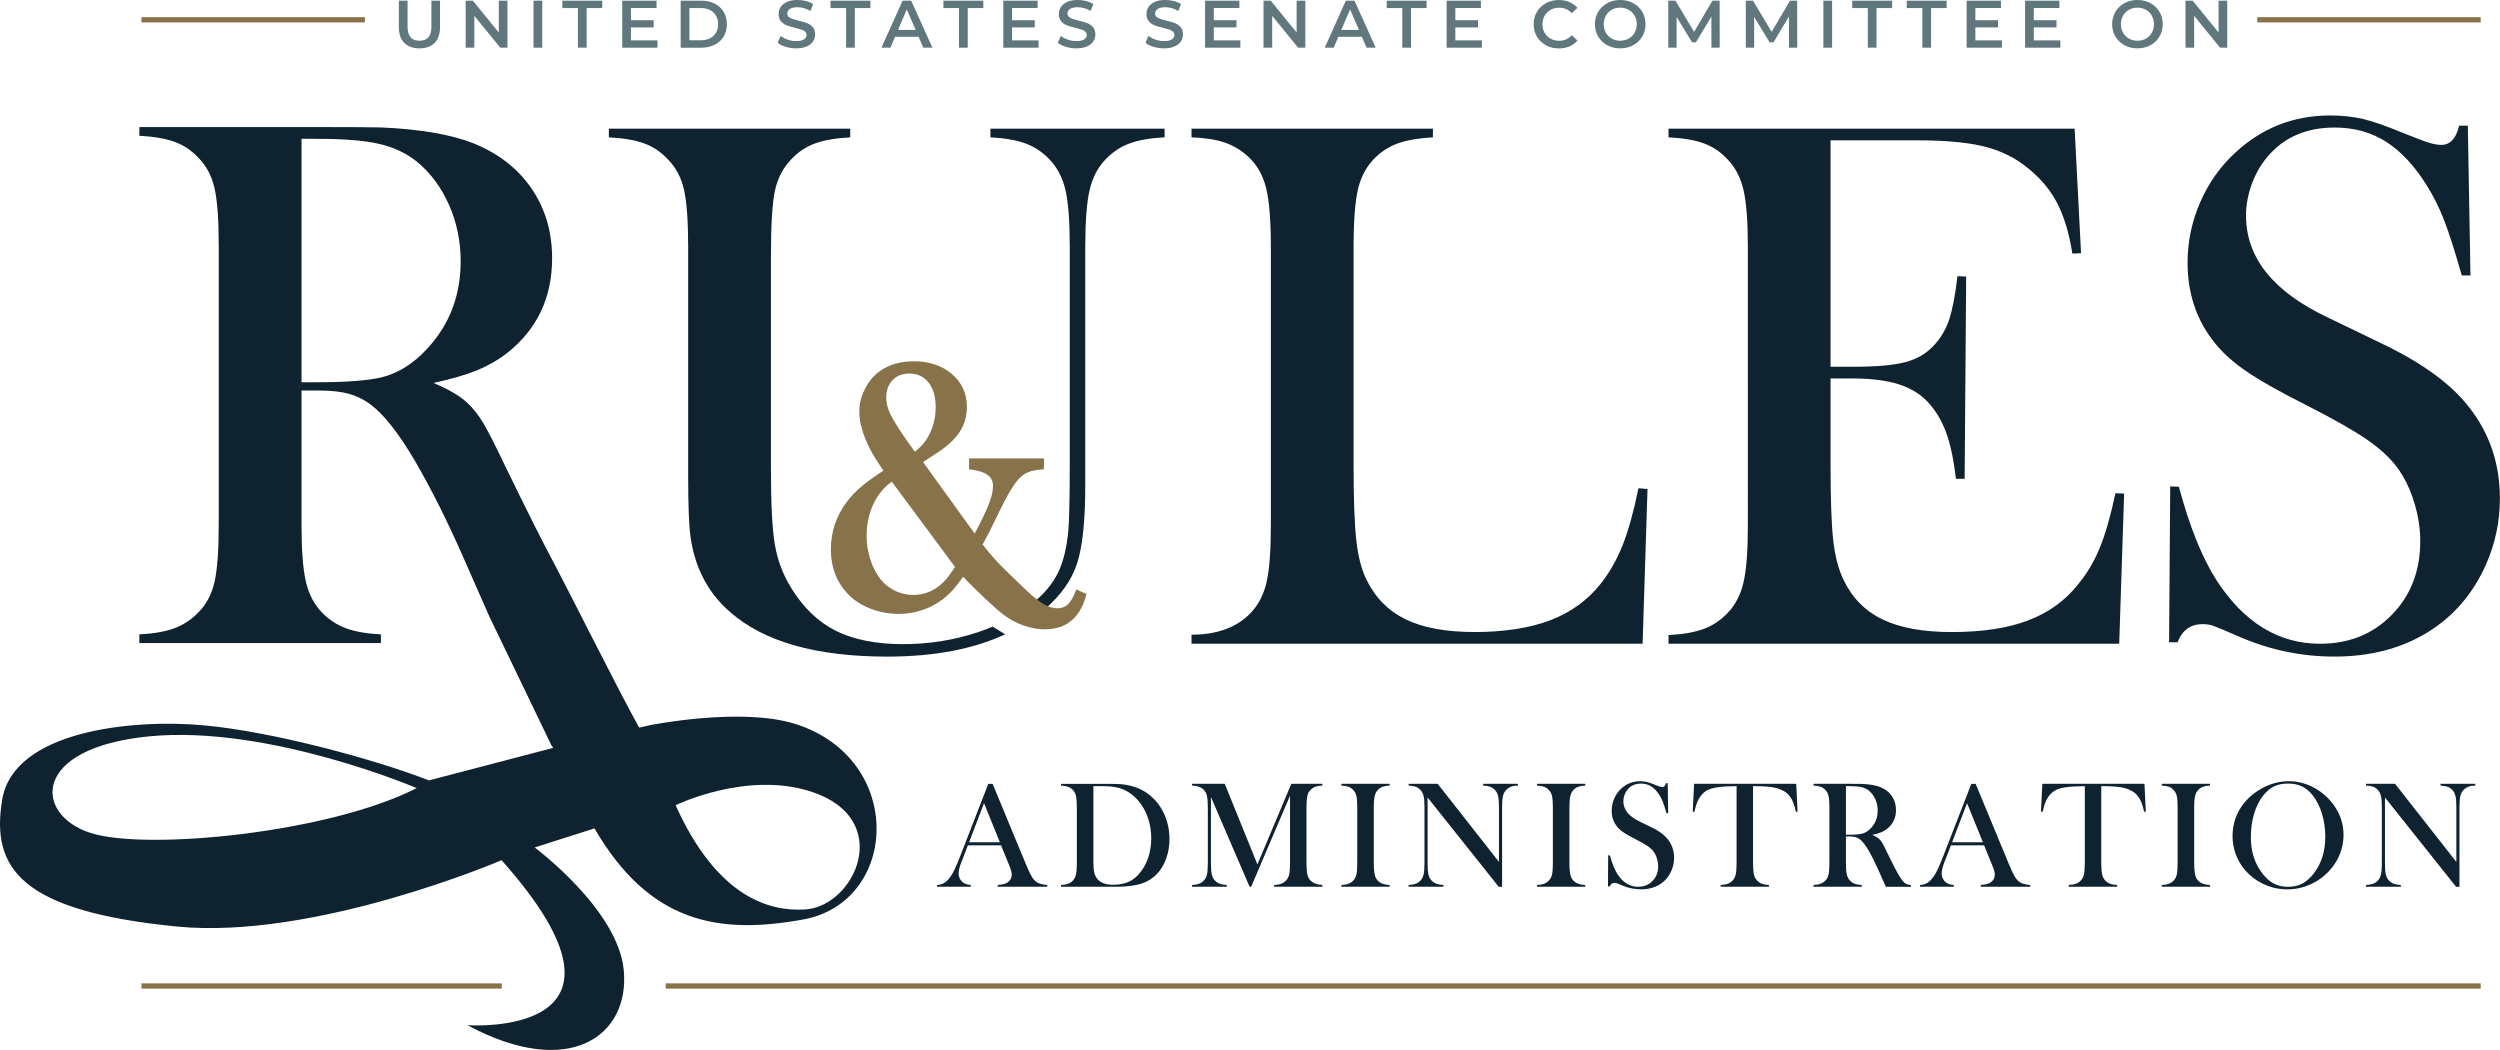 <?xml version="1.0" encoding="UTF-8"?>
<svg id="Layer_1" xmlns="http://www.w3.org/2000/svg" viewBox="0 0 1200 504">
   <g>
      <g>
         <path fill="#0e2230"
            d="M502.7,425.64h-23.81v-.83c2.15-.19,3.65-.55,4.49-1.09,1.5-.94,2.25-2.24,2.25-3.91,0-.99-.34-2.32-1.02-3.98l-.62-1.52-3.48-8.54h-15.94l-1.89,5-.91,2.24c-1.09,2.65-1.63,4.74-1.63,6.26,0,.89,.2,1.73,.6,2.5,.4,.77,.94,1.4,1.61,1.88,.94,.65,2.15,1.04,3.62,1.16v.83h-16.23v-.83c1.28-.07,2.4-.39,3.37-.94,.97-.56,1.91-1.45,2.83-2.68,.77-.99,1.53-2.26,2.26-3.82,.74-1.56,1.71-3.89,2.92-7l13.26-34.13h2.07l15.76,38.04c1.18,2.87,2.13,4.92,2.83,6.15,.7,1.23,1.46,2.16,2.28,2.79,.58,.43,1.24,.77,1.99,1,.75,.23,1.87,.43,3.37,.6v.83Zm-22.76-21.36l-7.61-18.75-7.18,18.75h14.79Z" />
         <path fill="#0e2230"
            d="M509.28,424.81c1.4-.07,2.52-.27,3.37-.58,.84-.31,1.61-.82,2.28-1.52,.75-.77,1.26-1.76,1.54-2.95,.28-1.19,.42-3.02,.42-5.48v-26.68c0-2.65-.16-4.6-.49-5.83-.33-1.23-.96-2.24-1.9-3.04-1.18-.99-2.92-1.54-5.22-1.66v-.83h19.93c4.42,0,7.23,.05,8.44,.14,5.1,.39,9.42,1.83,12.97,4.34,3.38,2.39,6.01,5.52,7.9,9.39,1.88,3.87,2.83,8.09,2.83,12.65,0,3.33-.54,6.47-1.61,9.43-1.08,2.96-2.57,5.41-4.47,7.37-2.68,2.75-6.03,4.5-10.04,5.25-3,.56-6.05,.83-9.17,.83h-26.78v-.83Zm15.55-47.46v35.98c0,2.37,.13,4.16,.4,5.39,.26,1.23,.76,2.28,1.49,3.15,1.55,1.88,4.06,2.82,7.54,2.82,2.97,0,5.51-.49,7.63-1.47,2.11-.98,4-2.56,5.67-4.76,1.64-2.12,2.89-4.55,3.75-7.29,.86-2.74,1.29-5.65,1.29-8.74,0-3.43-.52-6.68-1.56-9.77-1.04-3.09-2.53-5.79-4.46-8.11-2.68-3.21-5.88-5.33-9.6-6.37-2.03-.55-4.62-.83-7.75-.83h-4.38Z" />
         <path fill="#0e2230"
            d="M634.72,377.06c-1.38,.07-2.48,.26-3.32,.56-.83,.3-1.6,.8-2.3,1.5-.53,.51-.93,1.07-1.2,1.68-.27,.62-.45,1.39-.54,2.33-.17,1.25-.25,2.74-.25,4.45v26.68c0,2.49,.15,4.33,.44,5.54,.29,1.21,.81,2.17,1.56,2.9,1.33,1.28,3.2,1.98,5.62,2.1v.83h-23.16v-.83c1.4-.07,2.53-.27,3.39-.6,.86-.33,1.63-.83,2.3-1.5,.75-.77,1.26-1.76,1.54-2.95,.28-1.19,.42-3.02,.42-5.48v-32.36l-18.66,43.73h-.76l-18.55-43.08v31.71c0,2.49,.14,4.32,.42,5.5,.28,1.18,.79,2.16,1.54,2.93,.68,.7,1.44,1.21,2.3,1.52,.86,.31,1.97,.51,3.35,.58v.83h-16.71v-.83c1.38-.07,2.49-.27,3.35-.58,.86-.31,1.63-.82,2.3-1.52,.75-.77,1.26-1.76,1.54-2.95,.28-1.19,.42-3.02,.42-5.48v-26.68c0-1.11-.04-2.16-.11-3.15-.12-1.79-.4-3.09-.83-3.91-.6-1.13-1.43-1.97-2.48-2.52s-2.45-.86-4.19-.96v-.83h15.73l15.69,38.69,16.27-38.69h14.89v.83Z" />
         <path fill="#0e2230"
            d="M667.03,376.23v.83c-1.38,.07-2.49,.27-3.35,.58-.86,.31-1.63,.82-2.3,1.52-.94,.97-1.52,2.31-1.74,4.02-.15,1.28-.22,2.75-.22,4.42v26.68c0,2,.1,3.58,.29,4.74,.19,1.16,.51,2.09,.94,2.79,.63,.97,1.44,1.68,2.43,2.15,.99,.47,2.31,.75,3.95,.85v.83h-23.16v-.83c1.4-.07,2.53-.27,3.39-.6,.86-.33,1.61-.83,2.26-1.5,.77-.77,1.29-1.75,1.56-2.93,.27-1.18,.4-3.02,.4-5.5v-26.68c0-2.48-.13-4.32-.4-5.5-.27-1.18-.79-2.16-1.56-2.93-.65-.7-1.41-1.21-2.28-1.52s-1.99-.51-3.37-.58v-.83h23.16Z" />
         <path fill="#0e2230"
            d="M685.24,382.78v31.49c0,2.49,.14,4.32,.42,5.5,.28,1.18,.79,2.16,1.54,2.93,.68,.7,1.44,1.21,2.3,1.52,.86,.31,1.97,.51,3.35,.58v.83h-16.71v-.83c1.38-.07,2.49-.27,3.35-.58,.86-.31,1.63-.82,2.3-1.52,.75-.77,1.26-1.76,1.54-2.95,.28-1.19,.42-3.02,.42-5.48v-26.71c0-2.44-.14-4.25-.42-5.45-.28-1.19-.79-2.18-1.54-2.95-.65-.7-1.41-1.21-2.26-1.52-.86-.31-1.99-.51-3.39-.58v-.83h13.95l29.42,37.5v-26.13c0-2.48-.14-4.32-.42-5.5-.28-1.18-.79-2.16-1.54-2.93-.68-.7-1.44-1.21-2.3-1.52s-1.98-.51-3.35-.58v-.83h16.71v.83c-2.42,0-4.3,.7-5.65,2.1-.75,.77-1.26,1.76-1.54,2.95-.28,1.19-.42,3.01-.42,5.45v38.08h-1.63l-34.14-42.86Z" />
         <path fill="#0e2230"
            d="M760.93,376.23v.83c-1.38,.07-2.49,.27-3.35,.58-.86,.31-1.63,.82-2.3,1.52-.94,.97-1.52,2.31-1.74,4.02-.15,1.28-.22,2.75-.22,4.42v26.68c0,2,.1,3.58,.29,4.74,.19,1.16,.51,2.09,.94,2.79,.63,.97,1.44,1.68,2.43,2.15,.99,.47,2.31,.75,3.95,.85v.83h-23.16v-.83c1.4-.07,2.53-.27,3.39-.6,.86-.33,1.61-.83,2.26-1.5,.77-.77,1.29-1.75,1.56-2.93,.27-1.18,.4-3.02,.4-5.5v-26.68c0-2.48-.13-4.32-.4-5.5-.27-1.18-.79-2.16-1.56-2.93-.65-.7-1.41-1.21-2.28-1.52s-1.99-.51-3.37-.58v-.83h23.16Z" />
         <path fill="#0e2230"
            d="M771.82,425.5l.11-14.95,.83,.04c1.01,3.8,2.22,6.8,3.62,8.99,2.63,4.04,5.94,6.07,9.93,6.07,2.78,0,5.07-.93,6.89-2.79,1.81-1.86,2.72-4.21,2.72-7.06,0-1.23-.2-2.49-.6-3.76-.4-1.28-.94-2.38-1.61-3.29-.7-.94-1.69-1.85-2.95-2.71-1.27-.87-3.21-1.97-5.82-3.29-2.3-1.16-4.05-2.14-5.27-2.93-1.22-.8-2.21-1.6-2.95-2.43-2.08-2.27-3.12-5.03-3.12-8.29,0-2,.4-3.93,1.21-5.79,.81-1.86,1.94-3.45,3.39-4.78,2.56-2.36,5.59-3.55,9.1-3.55,1.14,0,2.19,.12,3.15,.34,.97,.23,2.26,.68,3.88,1.36,1.21,.48,2.03,.79,2.46,.92s.82,.2,1.16,.2c.84,0,1.41-.62,1.7-1.85h.83l.25,14.37h-.83c-.65-2.29-1.21-4.05-1.68-5.27-.47-1.22-1.03-2.35-1.68-3.38-1.18-1.88-2.48-3.28-3.91-4.18-1.42-.9-3.06-1.36-4.92-1.36-2.7,0-4.84,.92-6.4,2.75-.65,.75-1.16,1.63-1.54,2.65-.37,1.01-.56,2.03-.56,3.04,0,4.03,2.59,7.28,7.78,9.75l5.1,2.46c3.93,1.86,6.77,3.91,8.5,6.16,1.98,2.51,2.97,5.44,2.97,8.77,0,2.21-.45,4.33-1.34,6.36-1.26,2.82-3.14,4.99-5.65,6.52-2.51,1.53-5.47,2.29-8.88,2.29-3.12,0-6.11-.62-8.99-1.85-1.5-.65-2.39-1.03-2.68-1.12-.29-.1-.62-.14-.98-.14-1.16,0-1.96,.58-2.39,1.74h-.83Z" />
         <path fill="#0e2230"
            d="M833.56,377.35c-1.52,0-3.15,.05-4.89,.14-3.72,.19-6.49,.66-8.32,1.41-1.82,.75-3.33,2.04-4.51,3.87-1.09,1.69-1.92,3.98-2.5,6.88l-.83-.07,.65-13.36h49.03l.65,13.36-.83,.07c-.65-3.35-1.67-5.89-3.06-7.62-1.39-1.73-3.41-2.96-6.07-3.71-2.25-.65-6.05-.98-11.42-.98v36.92c0,2.46,.14,4.29,.42,5.48,.28,1.19,.79,2.18,1.54,2.95,.68,.7,1.44,1.21,2.3,1.52,.86,.31,1.98,.51,3.35,.58v.83h-23.16v-.83c1.4-.07,2.53-.27,3.39-.58,.86-.31,1.62-.82,2.3-1.52,.75-.77,1.26-1.75,1.54-2.93,.28-1.18,.42-3.02,.42-5.5v-36.92Z" />
         <path fill="#0e2230"
            d="M886.05,401.46v12.81c0,2.46,.14,4.29,.42,5.48,.28,1.19,.79,2.18,1.54,2.95,.65,.68,1.41,1.18,2.26,1.5,.86,.33,1.99,.52,3.39,.6v.83h-23.16v-.83c1.4-.07,2.53-.27,3.39-.6,.86-.33,1.61-.83,2.26-1.5,.77-.77,1.29-1.75,1.56-2.93,.27-1.18,.4-3.02,.4-5.5v-26.68c0-2.48-.13-4.32-.4-5.5-.27-1.18-.79-2.16-1.56-2.93-.65-.7-1.41-1.21-2.28-1.52s-1.99-.51-3.37-.58v-.83h17.47c2.92,0,4.84,.01,5.76,.04,3.74,.17,6.68,.68,8.81,1.52,2.39,.97,4.25,2.41,5.56,4.33,1.32,1.92,1.98,4.14,1.98,6.68,0,3.76-1.43,6.78-4.28,9.05-.87,.68-1.83,1.23-2.88,1.67-1.05,.43-2.46,.84-4.22,1.23,1.45,.6,2.52,1.23,3.23,1.88,.55,.51,1.06,1.14,1.52,1.9,.46,.76,1.15,2.11,2.07,4.04,2.15,4.42,3.77,7.64,4.87,9.68,1.1,2.04,2.02,3.52,2.77,4.43,.6,.75,1.19,1.27,1.76,1.56,.57,.29,1.35,.48,2.34,.58v.83h-12.03c-.6-1.33-.99-2.17-1.16-2.53l-2.54-5.75c-1.52-3.45-3.06-6.5-4.6-9.16-1.55-2.63-2.96-4.43-4.24-5.39-.65-.48-1.35-.83-2.1-1.03-.75-.2-1.67-.31-2.75-.31h-1.78Zm0-.8h1.38c3,0,5.14-.17,6.43-.51,1.29-.34,2.51-1.04,3.64-2.1,2.54-2.41,3.8-5.41,3.8-8.98,0-1.91-.37-3.7-1.1-5.37-.74-1.68-1.76-3.06-3.06-4.14-1.01-.82-2.22-1.39-3.62-1.72-1.4-.33-3.39-.49-5.98-.49h-1.49v23.31Z" />
         <path fill="#0e2230"
            d="M974.56,425.64h-23.81v-.83c2.15-.19,3.65-.55,4.49-1.09,1.5-.94,2.25-2.24,2.25-3.91,0-.99-.34-2.32-1.02-3.98l-.62-1.52-3.48-8.54h-15.94l-1.89,5-.91,2.24c-1.09,2.65-1.63,4.74-1.63,6.26,0,.89,.2,1.73,.6,2.5,.4,.77,.94,1.4,1.61,1.88,.94,.65,2.15,1.04,3.62,1.16v.83h-16.23v-.83c1.28-.07,2.4-.39,3.37-.94,.97-.56,1.91-1.45,2.83-2.68,.77-.99,1.53-2.26,2.26-3.82,.74-1.56,1.71-3.89,2.92-7l13.26-34.13h2.07l15.76,38.04c1.18,2.87,2.13,4.92,2.83,6.15,.7,1.23,1.46,2.16,2.28,2.79,.58,.43,1.24,.77,1.99,1,.75,.23,1.87,.43,3.37,.6v.83Zm-22.76-21.36l-7.61-18.75-7.18,18.75h14.79Z" />
         <path fill="#0e2230"
            d="M1000.71,377.35c-1.52,0-3.15,.05-4.89,.14-3.72,.19-6.49,.66-8.32,1.41-1.82,.75-3.33,2.04-4.51,3.87-1.09,1.69-1.92,3.98-2.5,6.88l-.83-.07,.65-13.36h49.03l.65,13.36-.83,.07c-.65-3.35-1.67-5.89-3.06-7.62-1.39-1.73-3.41-2.96-6.07-3.71-2.25-.65-6.05-.98-11.42-.98v36.92c0,2.46,.14,4.29,.42,5.48,.28,1.19,.79,2.18,1.54,2.95,.68,.7,1.44,1.21,2.3,1.52,.86,.31,1.98,.51,3.35,.58v.83h-23.16v-.83c1.4-.07,2.53-.27,3.39-.58,.86-.31,1.62-.82,2.3-1.52,.75-.77,1.26-1.75,1.54-2.93,.28-1.18,.42-3.02,.42-5.5v-36.92Z" />
         <path fill="#0e2230"
            d="M1060.81,376.23v.83c-1.38,.07-2.49,.27-3.35,.58-.86,.31-1.63,.82-2.3,1.52-.94,.97-1.52,2.31-1.74,4.02-.15,1.28-.22,2.75-.22,4.42v26.68c0,2,.1,3.58,.29,4.74,.19,1.16,.51,2.09,.94,2.79,.63,.97,1.44,1.68,2.43,2.15,.99,.47,2.31,.75,3.95,.85v.83h-23.16v-.83c1.4-.07,2.53-.27,3.39-.6,.86-.33,1.61-.83,2.26-1.5,.77-.77,1.29-1.75,1.56-2.93,.27-1.18,.4-3.02,.4-5.5v-26.68c0-2.48-.13-4.32-.4-5.5-.27-1.18-.79-2.16-1.56-2.93-.65-.7-1.41-1.21-2.28-1.52s-1.99-.51-3.37-.58v-.83h23.16Z" />
         <path fill="#0e2230"
            d="M1071.63,401.26c0-4.06,.87-7.82,2.61-11.28,1.74-3.47,4.28-6.49,7.61-9.07,2.49-1.91,5.17-3.37,8.04-4.4,2.88-1.03,5.77-1.54,8.7-1.54,3.72,0,7.32,.82,10.8,2.45,3.48,1.63,6.52,3.93,9.13,6.9,4.25,4.83,6.38,10.32,6.38,16.48,0,3.09-.56,6.07-1.67,8.95-1.11,2.87-2.73,5.49-4.86,7.86-2.61,2.95-5.7,5.23-9.26,6.85-3.56,1.62-7.29,2.43-11.18,2.43s-7.51-.78-11.02-2.35c-3.5-1.57-6.52-3.79-9.06-6.66-2.01-2.25-3.55-4.8-4.62-7.66-1.08-2.86-1.61-5.84-1.61-8.93Zm8.77,.54c0,7,1.91,12.91,5.73,17.71,1.71,2.15,3.53,3.71,5.45,4.69,1.92,.98,4.14,1.47,6.65,1.47s4.77-.48,6.69-1.45c1.92-.97,3.75-2.54,5.49-4.71,3.82-4.83,5.73-10.78,5.73-17.86,0-3.89-.53-7.56-1.58-11.03-1.05-3.47-2.53-6.41-4.44-8.82-1.55-1.98-3.27-3.42-5.16-4.33-1.9-.91-4.14-1.36-6.72-1.36s-4.78,.45-6.65,1.34c-1.87,.89-3.61,2.34-5.2,4.35-1.91,2.39-3.38,5.33-4.42,8.8-1.04,3.48-1.56,7.21-1.56,11.19Z" />
         <path fill="#0e2230"
            d="M1144.78,382.78v31.49c0,2.49,.14,4.32,.42,5.5,.28,1.18,.79,2.16,1.54,2.93,.68,.7,1.44,1.21,2.3,1.52,.86,.31,1.97,.51,3.35,.58v.83h-16.71v-.83c1.38-.07,2.49-.27,3.35-.58,.86-.31,1.63-.82,2.3-1.52,.75-.77,1.26-1.76,1.54-2.95,.28-1.19,.42-3.02,.42-5.48v-26.71c0-2.44-.14-4.25-.42-5.45-.28-1.19-.79-2.18-1.54-2.95-.65-.7-1.41-1.21-2.26-1.52-.86-.31-1.99-.51-3.39-.58v-.83h13.95l29.42,37.5v-26.13c0-2.48-.14-4.32-.42-5.5-.28-1.18-.79-2.16-1.54-2.93-.68-.7-1.44-1.21-2.3-1.52s-1.98-.51-3.35-.58v-.83h16.71v.83c-2.42,0-4.3,.7-5.65,2.1-.75,.77-1.26,1.76-1.54,2.95-.28,1.19-.42,3.01-.42,5.45v38.08h-1.63l-34.14-42.86Z" />
      </g>
      <g>
         <path fill="#0e2230"
            d="M475.41,61.76v4.17c6.89,.36,12.48,1.33,16.77,2.9,4.29,1.57,8.13,4.11,11.51,7.61,3.75,3.87,6.32,8.76,7.71,14.67,1.39,5.92,2.09,15.1,2.09,27.53v101.25c0,18.48-.24,30.19-.72,35.14-.73,7.61-2.21,13.89-4.44,18.84-2.24,4.95-5.71,9.54-10.43,13.77-3.46,3.07-7.32,5.82-11.56,8.28,1.85,1.02,4.01,2.03,6.49,2.89,3.07-1.98,5.98-4.12,8.7-6.45,7.74-6.64,12.9-13.98,15.5-22.01,2.6-8.03,3.9-20.5,3.9-37.4V118.63c0-12.32,.69-21.46,2.09-27.44,1.39-5.98,3.96-10.9,7.71-14.76,3.38-3.5,7.22-6.04,11.51-7.61,4.29-1.57,9.88-2.54,16.77-2.9v-4.17h-83.59Z" />
         <path fill="#0e2230"
            d="M476.52,300.78c-2.31,.97-4.7,1.87-7.19,2.7-11.42,3.8-23.42,5.71-35.99,5.71s-23.66-2.14-32.19-6.43c-8.52-4.28-15.69-11.2-21.49-20.74-3.87-6.28-6.44-13.13-7.71-20.56-1.27-7.43-1.9-19.47-1.9-36.14V122.8c0-14.73,.63-25.11,1.9-31.15,1.27-6.04,3.9-11.11,7.89-15.21,3.26-3.5,7.07-6.04,11.42-7.61,4.35-1.57,9.97-2.54,16.86-2.9v-4.17h-115.87v4.17c7.01,.36,12.66,1.33,16.95,2.9,4.29,1.57,8.07,4.11,11.33,7.61,3.87,3.87,6.47,8.76,7.8,14.67,1.33,5.92,1.99,15.1,1.99,27.53v109.95c0,13.89,.36,23.49,1.09,28.8,2.05,14.97,8.34,27.05,18.86,36.23,16.2,14.37,41.4,21.55,75.61,21.55,22.42,0,41.29-3.57,56.63-10.7l-6.02-3.68Z" />
         <path fill="#0e2230"
            d="M571.92,309v-4.35c12.21,0,21.64-3.44,28.29-10.32,3.75-3.86,6.32-8.78,7.71-14.76,1.39-5.98,2.09-15.12,2.09-27.44V118.63c0-12.8-.76-22.25-2.27-28.35-1.51-6.1-4.32-11.08-8.43-14.94-3.39-3.14-7.16-5.43-11.33-6.88-4.17-1.45-9.52-2.29-16.05-2.54v-4.17h115.87v4.17c-6.65,.36-12.09,1.27-16.32,2.72-4.23,1.45-7.98,3.74-11.24,6.88-4.11,3.98-6.89,9-8.34,15.03-1.45,6.04-2.18,15.4-2.18,28.08v104.51c0,16.06,.42,28.02,1.27,35.86,.84,7.85,2.48,14.25,4.9,19.2,4.23,8.69,10.52,15.06,18.86,19.11,8.34,4.05,19.4,6.07,33.18,6.07s26.5-1.9,36.36-5.71c9.85-3.8,17.92-9.69,24.21-17.66,4.23-5.43,7.71-11.59,10.43-18.48,2.72-6.88,5.23-15.94,7.53-27.17l4.35,.36-2.36,74.26h-216.51Z" />
         <path fill="#0e2230"
            d="M995.82,61.76l3.08,59.77-4.17,.18c-1.57-10.14-4.17-18.53-7.8-25.18-3.63-6.64-8.88-12.5-15.78-17.57-5.68-4.23-12.39-7.21-20.13-8.97-7.74-1.75-18.01-2.63-30.83-2.63h-41.53v108.68h10.88c11,0,19.28-.72,24.84-2.17,5.56-1.45,10.09-4.04,13.6-7.79,3.38-3.5,5.89-7.64,7.53-12.41,1.63-4.77,2.99-11.8,4.08-21.1l4.17,.18-.73,97.09h-4.17c-1.09-9.3-2.69-16.78-4.8-22.46-2.12-5.67-5.05-10.51-8.79-14.49-3.63-3.86-8.34-6.7-14.14-8.51-5.8-1.81-13.18-2.72-22.12-2.72h-10.34v41.48c0,16.54,.42,28.59,1.27,36.14,.84,7.55,2.48,13.86,4.9,18.93,4.11,8.69,10.36,15.06,18.77,19.11,8.4,4.05,19.49,6.07,33.27,6.07,14.51,0,26.66-1.84,36.45-5.52,9.79-3.68,17.77-9.39,23.94-17.12,4.35-5.19,7.89-11.11,10.61-17.75,2.72-6.64,5.23-15.4,7.53-26.26l4.17,.18-2.36,72.09h-216.33v-4.17c6.89-.36,12.48-1.33,16.77-2.9,4.29-1.57,8.13-4.1,11.51-7.61,3.75-3.86,6.32-8.78,7.71-14.76,1.39-5.98,2.09-15.12,2.09-27.44V118.63c0-12.32-.7-21.46-2.09-27.44-1.39-5.98-3.96-10.9-7.71-14.76-3.26-3.5-7.04-6.04-11.33-7.61-4.29-1.57-9.95-2.54-16.95-2.9v-4.17h194.93Z" />
         <path fill="#0e2230"
            d="M1041.16,308.28l.54-74.81,4.17,.18c5.08,19.04,11.12,34.03,18.13,44.99,13.17,20.24,29.74,30.36,49.68,30.36,13.9,0,25.39-4.65,34.45-13.95,9.07-9.3,13.6-21.07,13.6-35.32,0-6.16-1-12.44-2.99-18.84-1.99-6.4-4.69-11.89-8.07-16.48-3.51-4.71-8.43-9.24-14.78-13.58-6.35-4.35-16.05-9.84-29.1-16.48-11.49-5.8-20.28-10.69-26.38-14.67-6.11-3.98-11.03-8.03-14.78-12.14-10.4-11.35-15.6-25.18-15.6-41.48,0-10.02,2.02-19.68,6.07-28.98,4.05-9.3,9.7-17.27,16.95-23.91,12.81-11.83,27.98-17.75,45.51-17.75,5.68,0,10.94,.57,15.78,1.72,4.83,1.15,11.3,3.41,19.4,6.79,6.04,2.42,10.15,3.96,12.33,4.62,2.18,.66,4.11,1,5.8,1,4.23,0,7.07-3.08,8.52-9.24h4.17l1.27,71.91h-4.17c-3.26-11.47-6.07-20.26-8.42-26.35-2.35-6.1-5.16-11.74-8.42-16.94-5.91-9.42-12.43-16.39-19.55-20.92-7.12-4.53-15.33-6.79-24.62-6.79-13.52,0-24.2,4.59-32.04,13.78-3.26,3.75-5.83,8.16-7.7,13.24-1.87,5.08-2.81,10.15-2.81,15.23,0,20.19,12.98,36.45,38.93,48.77l25.53,12.33c19.67,9.31,33.86,19.58,42.55,30.82,9.9,12.57,14.85,27.2,14.85,43.88,0,11.08-2.24,21.68-6.71,31.8-6.29,14.09-15.72,24.97-28.29,32.62-12.57,7.65-27.38,11.47-44.43,11.47-15.59,0-30.58-3.08-44.97-9.24-7.5-3.26-11.97-5.13-13.42-5.61-1.45-.48-3.08-.72-4.9-.72-5.8,0-9.79,2.9-11.97,8.69h-4.17Z" />
      </g>
      <g>
         <path fill="#60777d"
            d="M194.06,20.59c-1.74-1.75-2.61-4.26-2.61-7.53V.32h4.19V12.9c0,4.43,1.91,6.64,5.74,6.64s5.7-2.21,5.7-6.64V.32h4.13V13.06c0,3.27-.87,5.78-2.59,7.53-1.73,1.75-4.16,2.63-7.27,2.63s-5.54-.88-7.29-2.63Z" />
         <path fill="#60777d"
            d="M243.58,.32V22.89h-3.45l-12.45-15.28v15.28h-4.16V.32h3.45l12.45,15.28V.32h4.16Z" />
         <path fill="#60777d" d="M256.09,.32h4.19V22.89h-4.19V.32Z" />
         <path fill="#60777d" d="M277.4,3.87h-7.48V.32h19.15V3.87h-7.48V22.89h-4.19V3.87Z" />
         <path fill="#60777d"
            d="M315.6,19.38v3.51h-16.93V.32h16.47V3.84h-12.28v5.87h10.9v3.45h-10.9v6.22h12.73Z" />
         <path fill="#60777d"
            d="M326.73,.32h9.86c2.41,0,4.55,.47,6.42,1.4,1.87,.94,3.32,2.26,4.35,3.97,1.03,1.71,1.55,3.68,1.55,5.92s-.52,4.21-1.55,5.92c-1.03,1.71-2.48,3.03-4.35,3.97-1.87,.94-4.01,1.4-6.42,1.4h-9.86V.32Zm9.67,19.02c1.66,0,3.11-.32,4.37-.95,1.26-.63,2.22-1.54,2.9-2.71,.68-1.17,1.01-2.53,1.01-4.08s-.34-2.91-1.01-4.08c-.68-1.17-1.65-2.07-2.9-2.71-1.26-.63-2.71-.95-4.37-.95h-5.48v15.48h5.48Z" />
         <path fill="#60777d"
            d="M377.1,22.47c-1.62-.49-2.91-1.15-3.85-1.97l1.45-3.26c.92,.73,2.06,1.33,3.4,1.79,1.34,.46,2.69,.69,4.05,.69,1.68,0,2.93-.27,3.75-.81,.83-.54,1.24-1.25,1.24-2.13,0-.64-.23-1.18-.69-1.6s-1.05-.75-1.76-.98c-.71-.24-1.68-.51-2.9-.81-1.72-.41-3.11-.82-4.17-1.23-1.06-.41-1.98-1.05-2.74-1.92-.76-.87-1.14-2.05-1.14-3.53,0-1.25,.34-2.38,1.01-3.4,.68-1.02,1.7-1.83,3.06-2.43,1.36-.6,3.03-.9,5.01-.9,1.37,0,2.73,.17,4.06,.52,1.33,.34,2.48,.84,3.45,1.48l-1.32,3.26c-.99-.58-2.02-1.02-3.09-1.32-1.08-.3-2.12-.45-3.13-.45-1.66,0-2.89,.28-3.69,.84-.81,.56-1.21,1.3-1.21,2.22,0,.64,.23,1.17,.69,1.58,.46,.41,1.05,.73,1.76,.97,.71,.24,1.68,.51,2.9,.81,1.68,.39,3.05,.79,4.13,1.21,1.07,.42,1.99,1.06,2.76,1.92,.76,.86,1.14,2.02,1.14,3.48,0,1.25-.34,2.38-1.01,3.39-.68,1.01-1.7,1.82-3.08,2.42-1.38,.6-3.05,.9-5.03,.9-1.74,0-3.42-.25-5.05-.74Z" />
         <path fill="#60777d" d="M406.13,3.87h-7.48V.32h19.15V3.87h-7.48V22.89h-4.19V3.87Z" />
         <path fill="#60777d"
            d="M440.91,17.67h-11.28l-2.22,5.22h-4.32L433.24,.32h4.13l10.19,22.57h-4.38l-2.26-5.22Zm-1.39-3.29l-4.26-9.87-4.22,9.87h8.48Z" />
         <path fill="#60777d" d="M460.32,3.87h-7.48V.32h19.15V3.87h-7.48V22.89h-4.19V3.87Z" />
         <path fill="#60777d"
            d="M498.52,19.38v3.51h-16.93V.32h16.47V3.84h-12.28v5.87h10.9v3.45h-10.9v6.22h12.73Z" />
         <path fill="#60777d"
            d="M511.6,22.47c-1.62-.49-2.91-1.15-3.85-1.97l1.45-3.26c.92,.73,2.06,1.33,3.4,1.79,1.34,.46,2.69,.69,4.05,.69,1.68,0,2.93-.27,3.75-.81,.83-.54,1.24-1.25,1.24-2.13,0-.64-.23-1.18-.69-1.6-.46-.42-1.05-.75-1.76-.98s-1.68-.51-2.9-.81c-1.72-.41-3.11-.82-4.17-1.23-1.06-.41-1.98-1.05-2.74-1.92-.76-.87-1.14-2.05-1.14-3.53,0-1.25,.34-2.38,1.01-3.4,.68-1.02,1.7-1.83,3.06-2.43,1.36-.6,3.03-.9,5.01-.9,1.37,0,2.73,.17,4.06,.52,1.33,.34,2.48,.84,3.45,1.48l-1.32,3.26c-.99-.58-2.02-1.02-3.09-1.32-1.08-.3-2.12-.45-3.13-.45-1.66,0-2.89,.28-3.69,.84-.81,.56-1.21,1.3-1.21,2.22,0,.64,.23,1.17,.69,1.58,.46,.41,1.05,.73,1.76,.97,.71,.24,1.68,.51,2.9,.81,1.68,.39,3.05,.79,4.13,1.21,1.07,.42,1.99,1.06,2.76,1.92,.76,.86,1.14,2.02,1.14,3.48,0,1.25-.34,2.38-1.01,3.39-.68,1.01-1.7,1.82-3.08,2.42-1.38,.6-3.05,.9-5.03,.9-1.74,0-3.42-.25-5.05-.74Z" />
         <path fill="#60777d"
            d="M553.67,22.47c-1.62-.49-2.91-1.15-3.85-1.97l1.45-3.26c.93,.73,2.06,1.33,3.4,1.79,1.34,.46,2.69,.69,4.05,.69,1.68,0,2.93-.27,3.76-.81,.83-.54,1.24-1.25,1.24-2.13,0-.64-.23-1.18-.69-1.6-.46-.42-1.05-.75-1.76-.98-.71-.24-1.68-.51-2.9-.81-1.72-.41-3.11-.82-4.18-1.23-1.06-.41-1.98-1.05-2.74-1.92-.76-.87-1.15-2.05-1.15-3.53,0-1.25,.34-2.38,1.02-3.4,.68-1.02,1.7-1.83,3.06-2.43,1.36-.6,3.04-.9,5.01-.9,1.37,0,2.73,.17,4.06,.52,1.33,.34,2.48,.84,3.45,1.48l-1.32,3.26c-.99-.58-2.02-1.02-3.09-1.32-1.08-.3-2.12-.45-3.13-.45-1.66,0-2.88,.28-3.69,.84-.8,.56-1.21,1.3-1.21,2.22,0,.64,.23,1.17,.69,1.58,.46,.41,1.05,.73,1.76,.97,.71,.24,1.68,.51,2.9,.81,1.68,.39,3.05,.79,4.13,1.21s1.99,1.06,2.76,1.92c.76,.86,1.14,2.02,1.14,3.48,0,1.25-.34,2.38-1.01,3.39-.68,1.01-1.71,1.82-3.08,2.42-1.37,.6-3.05,.9-5.03,.9-1.74,0-3.42-.25-5.05-.74Z" />
         <path fill="#60777d"
            d="M595.37,19.38v3.51h-16.93V.32h16.47V3.84h-12.28v5.87h10.9v3.45h-10.9v6.22h12.73Z" />
         <path fill="#60777d"
            d="M626.54,.32V22.89h-3.45l-12.44-15.28v15.28h-4.16V.32h3.45l12.44,15.28V.32h4.16Z" />
         <path fill="#60777d"
            d="M653.69,17.67h-11.28l-2.22,5.22h-4.32L646.02,.32h4.13l10.19,22.57h-4.38l-2.26-5.22Zm-1.39-3.29l-4.26-9.87-4.22,9.87h8.48Z" />
         <path fill="#60777d" d="M673.1,3.87h-7.48V.32h19.15V3.87h-7.48V22.89h-4.19V3.87Z" />
         <path fill="#60777d"
            d="M711.3,19.38v3.51h-16.93V.32h16.47V3.84h-12.28v5.87h10.9v3.45h-10.9v6.22h12.73Z" />
         <path fill="#60777d"
            d="M742.04,21.72c-1.84-1-3.28-2.38-4.32-4.14s-1.56-3.75-1.56-5.96,.53-4.2,1.58-5.97c1.05-1.76,2.5-3.14,4.34-4.14,1.84-1,3.9-1.5,6.17-1.5,1.85,0,3.54,.32,5.06,.97,1.52,.64,2.81,1.58,3.87,2.81l-2.71,2.55c-1.63-1.76-3.64-2.64-6.03-2.64-1.55,0-2.93,.34-4.16,1.02-1.22,.68-2.18,1.62-2.87,2.82-.69,1.2-1.03,2.57-1.03,4.1s.34,2.89,1.03,4.09c.69,1.2,1.65,2.14,2.87,2.82,1.22,.68,2.61,1.02,4.16,1.02,2.39,0,4.39-.89,6.03-2.68l2.71,2.58c-1.05,1.23-2.35,2.16-3.89,2.81-1.54,.64-3.23,.97-5.08,.97-2.28,0-4.34-.5-6.17-1.5Z" />
         <path fill="#60777d"
            d="M771.49,21.72c-1.85-1-3.3-2.39-4.35-4.16-1.05-1.77-1.58-3.76-1.58-5.95s.53-4.18,1.58-5.95c1.05-1.77,2.5-3.16,4.35-4.16,1.85-1,3.92-1.5,6.22-1.5s4.37,.5,6.22,1.5c1.85,1,3.3,2.38,4.35,4.14,1.05,1.76,1.58,3.75,1.58,5.97s-.53,4.2-1.58,5.96c-1.05,1.76-2.5,3.14-4.35,4.14-1.85,1-3.92,1.5-6.22,1.5s-4.37-.5-6.22-1.5Zm10.28-3.19c1.2-.68,2.15-1.62,2.84-2.84,.69-1.21,1.03-2.57,1.03-4.08s-.35-2.86-1.03-4.08c-.69-1.21-1.63-2.16-2.84-2.84-1.2-.68-2.56-1.02-4.06-1.02s-2.86,.34-4.06,1.02c-1.2,.68-2.15,1.62-2.84,2.84-.69,1.21-1.03,2.57-1.03,4.08s.35,2.86,1.03,4.08c.69,1.21,1.63,2.16,2.84,2.84,1.2,.68,2.56,1.02,4.06,1.02s2.86-.34,4.06-1.02Z" />
         <path fill="#60777d"
            d="M821.49,22.89l-.03-14.96-7.41,12.38h-1.87l-7.41-12.19v14.77h-4V.32h3.45l8.96,14.96,8.8-14.96h3.45l.03,22.57h-3.97Z" />
         <path fill="#60777d"
            d="M858.72,22.89l-.03-14.96-7.41,12.38h-1.87l-7.42-12.19v14.77h-4V.32h3.45l8.96,14.96,8.8-14.96h3.45l.03,22.57h-3.97Z" />
         <path fill="#60777d" d="M875.23,.32h4.19V22.89h-4.19V.32Z" />
         <path fill="#60777d" d="M896.54,3.87h-7.48V.32h19.15V3.87h-7.48V22.89h-4.19V3.87Z" />
         <path fill="#60777d" d="M922.72,3.87h-7.48V.32h19.15V3.87h-7.48V22.89h-4.19V3.87Z" />
         <path fill="#60777d"
            d="M960.92,19.38v3.51h-16.93V.32h16.47V3.84h-12.28v5.87h10.9v3.45h-10.9v6.22h12.73Z" />
         <path fill="#60777d"
            d="M988.97,19.38v3.51h-16.93V.32h16.47V3.84h-12.28v5.87h10.9v3.45h-10.9v6.22h12.73Z" />
         <path fill="#60777d"
            d="M1019.75,21.72c-1.85-1-3.3-2.39-4.35-4.16-1.05-1.77-1.58-3.76-1.58-5.95s.53-4.18,1.58-5.95c1.05-1.77,2.5-3.16,4.35-4.16,1.85-1,3.92-1.5,6.22-1.5s4.37,.5,6.22,1.5c1.85,1,3.3,2.38,4.35,4.14,1.05,1.76,1.58,3.75,1.58,5.97s-.53,4.2-1.58,5.96c-1.05,1.76-2.5,3.14-4.35,4.14-1.85,1-3.92,1.5-6.22,1.5s-4.37-.5-6.22-1.5Zm10.28-3.19c1.2-.68,2.15-1.62,2.84-2.84,.69-1.21,1.03-2.57,1.03-4.08s-.34-2.86-1.03-4.08c-.69-1.21-1.63-2.16-2.84-2.84s-2.56-1.02-4.06-1.02-2.86,.34-4.06,1.02c-1.2,.68-2.15,1.62-2.84,2.84s-1.03,2.57-1.03,4.08,.34,2.86,1.03,4.08c.69,1.21,1.63,2.16,2.84,2.84,1.2,.68,2.56,1.02,4.06,1.02s2.86-.34,4.06-1.02Z" />
         <path fill="#60777d"
            d="M1069.08,.32V22.89h-3.45l-12.44-15.28v15.28h-4.16V.32h3.45l12.44,15.28V.32h4.16Z" />
      </g>
      <rect fill="#877249" x="67.88" y="8.25" width="107.26" height="2.51" />
      <rect fill="#877249" x="67.88" y="472.02" width="172.99" height="2.51" />
      <rect fill="#877249" x="319.53" y="472.02" width="871.2" height="2.51" />
      <rect fill="#877249" x="1083.47" y="8.25" width="107.26" height="2.51" />
      <path fill="#877249"
         d="M501.51,302.09c-3.23,0-6.64-.62-10.14-1.84-3.48-1.21-6.68-2.92-9.53-5.07-3.83-2.85-14.15-12.5-19.52-18.36-1.88,2.65-3.43,4.67-4.73,6.14-3.38,3.78-7.36,6.7-11.87,8.7-4.5,2-9.37,3.01-14.47,3.01-4.69,0-9.28-.88-13.65-2.61-4.41-1.75-8.09-4.19-10.91-7.25-5.22-5.55-7.87-12.66-7.87-21.1s2.52-15.85,7.48-22.59c1.95-2.64,4.32-5.15,7.04-7.46,2.61-2.23,6.22-4.84,10.71-7.77-2.89-4.18-5.02-7.59-6.33-10.16-3.48-6.73-5.25-12.88-5.25-18.29,0-3.47,.84-6.95,2.51-10.33,2.08-4.44,5.2-7.88,9.28-10.22,4.03-2.3,8.88-3.47,14.44-3.47,7.27,0,13.36,2.02,18.11,6.02,4.84,4.07,7.3,9.38,7.3,15.77,0,4.66-1.25,8.87-3.73,12.5-2.4,3.53-6.3,7.01-11.58,10.32-2.43,1.56-4.35,2.82-5.74,3.75l24.8,34.35c3.08-5.84,5.3-10.46,6.61-13.73,1.45-3.61,2.18-6.68,2.18-9.12,0-2.74-1.03-6.52-9.89-7.79l-1.61-.23v-5.23h35.93v5.24l-1.71,.15c-2.34,.2-4.26,.59-5.68,1.16-1.38,.55-2.71,1.41-3.97,2.57-2.62,2.46-5.99,7.95-10.01,16.29l-2.57,5.29c-1.27,2.75-3.12,6.34-5.49,10.66,1.9,2.43,4.1,5.06,6.57,7.81,2.72,3.03,13.14,12.98,15.44,15.1,3.01,2.75,5.66,4.76,7.87,5.97,2.05,1.13,4.04,1.71,5.92,1.71s3.5-.51,4.76-1.55c1.35-1.12,2.59-3.04,3.68-5.71l.73-1.8,4.91,2.21-.46,1.56c-3.01,10.21-9.6,15.39-19.59,15.39Zm-73.46-70.87c-3.56,2.53-6.41,5.9-8.49,10.03-2.38,4.73-3.58,10.09-3.58,15.93,0,4.02,.64,7.97,1.89,11.72,1.24,3.73,2.94,6.92,5.05,9.49,1.89,2.24,4.22,4.02,6.91,5.28,2.68,1.25,5.55,1.89,8.51,1.89,4.73,0,8.84-1.43,12.56-4.39,1.36-1.11,2.64-2.38,3.77-3.77,1.01-1.24,2.26-3.01,3.73-5.27l-30.33-40.92Zm8.35-51.91c-3.34,0-5.95,1.03-7.97,3.14-2.04,2.14-3.03,4.88-3.03,8.38,0,2.12,.44,4.27,1.3,6.4,.92,2.25,2.7,5.43,5.32,9.43,2.22,3.4,4.62,6.82,7.16,10.17,1.75-1.46,3.11-2.77,4.07-3.91,1.18-1.4,2.24-3.13,3.16-5.12,1.81-3.82,2.72-7.97,2.72-12.36,0-5.04-1.19-9.07-3.54-11.96-2.29-2.81-5.29-4.18-9.19-4.18Z" />
   </g>
   <path fill="#0e2230"
      d="M381.84,347.53c-26.13-8.32-70.13,.61-70.13,.61l-4.81,1.11-.55-.79c-9.71-17.58-35.11-68.19-39.8-76.91-5.51-10.22-13.64-26.4-24.4-48.53-4.6-9.68-8.05-16.42-10.34-20.23-2.3-3.81-4.84-6.99-7.62-9.53-3.51-3.27-8.89-6.41-16.15-9.43,8.83-1.93,15.87-3.99,21.14-6.17,5.26-2.18,10.07-4.96,14.42-8.35,14.27-11.37,21.41-26.49,21.41-45.36,0-12.7-3.3-23.86-9.89-33.47-6.59-9.62-15.88-16.84-27.85-21.68-10.65-4.23-25.34-6.77-44.09-7.62-4.6-.12-14.21-.18-28.85-.18H66.89v4.17c6.89,.36,12.52,1.33,16.87,2.9,4.35,1.57,8.16,4.11,11.43,7.62,3.87,3.87,6.47,8.77,7.8,14.7,1.33,5.93,2,15.12,2,27.58V251.7c0,12.46-.67,21.65-2,27.58-1.33,5.93-3.93,10.83-7.8,14.7-3.27,3.39-7.05,5.9-11.34,7.53-4.29,1.63-9.95,2.63-16.96,2.99v4.17h115.94v-4.17c-7.02-.36-12.67-1.36-16.96-2.99-4.29-1.63-8.07-4.14-11.34-7.53-3.75-3.87-6.32-8.8-7.71-14.79-1.39-5.99-2.09-15.15-2.09-27.49v-64.23h8.89c5.44,0,10.04,.52,13.79,1.54,3.75,1.03,7.26,2.75,10.52,5.17,6.41,4.84,13.49,13.85,21.23,27.03,7.74,13.31,15.42,28.61,23.04,45.9l12.7,28.85c.66,1.42,19.97,41.33,29.78,61.81l.86,1.21-59.64,15.61c-25.22-9.84-74.43-23.38-108.27-26.45-33.83-3.08-91.04,2.46-96.58,35.68s9.23,53.52,83.66,60.9c66.46,6.59,156.04-31.82,156.04-31.82,76.58,85.95-16.4,79.19-16.4,79.19,49.21,26.45,78.06,4.9,75.05-26.45-2.8-29.19-42.76-58.85-42.76-58.85l28.71-9.15c26.45,45.52,59.68,51.11,100.17,43.72,46.03-8.4,49.15-77.01-3.68-93.84ZM202.06,170.42c-5.69,5.32-11.76,8.83-18.23,10.52-6.47,1.7-17.21,2.54-32.2,2.54h-6.89V66.64h7.44c12.94,0,22.92,.82,29.94,2.45,7.01,1.63,13.06,4.51,18.14,8.62,6.53,5.44,11.64,12.37,15.33,20.77,3.69,8.41,5.53,17.39,5.53,26.94,0,17.9-6.35,32.9-19.05,44.99ZM43.49,399.82c-27.07-8.61-29-40.85,28.21-46.38,57.21-5.54,128.31,24.85,128.31,24.85-41.83,21.43-129.46,30.15-156.53,21.54Zm343.09,36.71c-17.3,1.15-42.4-5.9-62.28-50.02,0,0,34.35-16.81,65.53-6.38,39.52,13.22,20.6,54.81-3.25,56.4Z" />
</svg>
